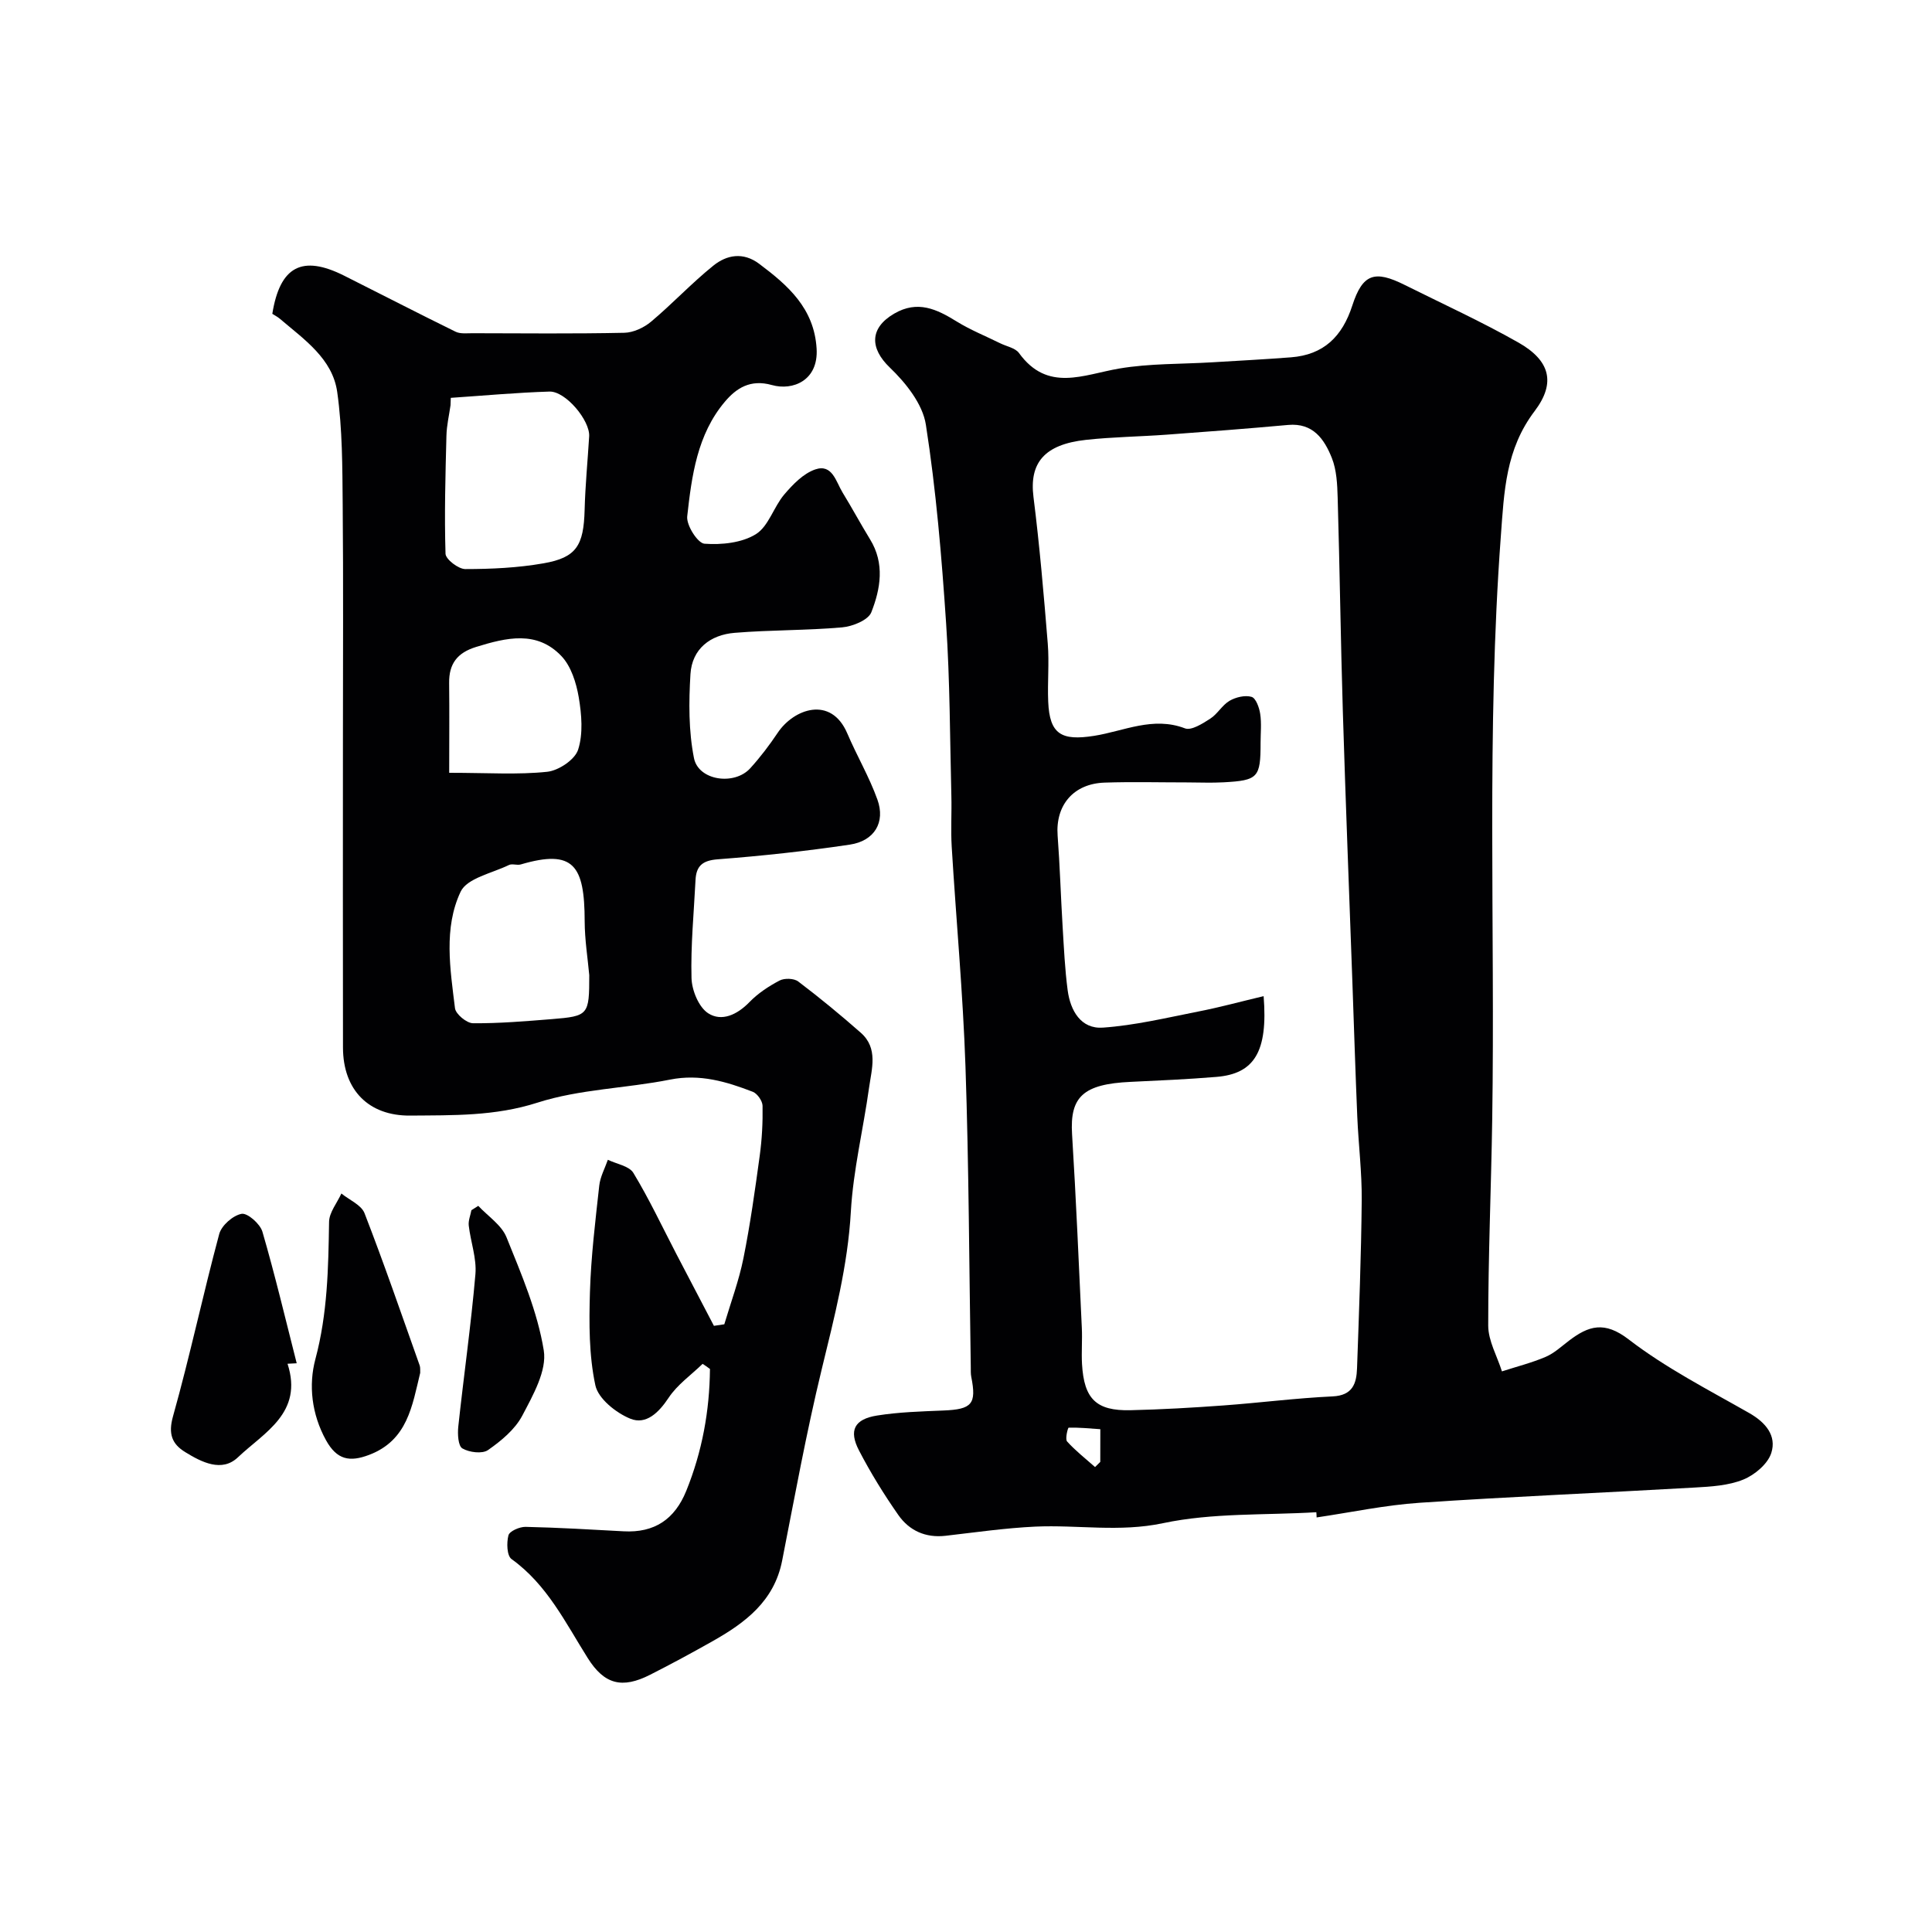 <svg enable-background="new 0 0 400 400" viewBox="0 0 400 400" xmlns="http://www.w3.org/2000/svg"><g fill="#010103"><path d="m272.53 313.09c-10.61.64-21.47.09-31.75 2.27-9.02 1.91-17.65.31-26.44.71-6.21.29-12.4 1.19-18.59 1.9-4.13.47-7.49-1.07-9.75-4.29-2.98-4.26-5.74-8.73-8.14-13.35-2.18-4.18-.98-6.51 3.73-7.26 4.52-.72 9.15-.85 13.74-1.04 5.9-.24 6.88-1.33 5.76-6.97-.13-.64-.09-1.33-.1-1.99-.34-20.76-.39-41.54-1.1-62.29-.52-15.17-1.93-30.31-2.85-45.48-.21-3.49.02-7-.07-10.49-.3-11.93-.29-23.89-1.09-35.79-.92-13.74-2.07-27.51-4.19-41.1-.66-4.27-4.15-8.65-7.46-11.82-4.15-3.98-4.23-8.17.89-11.16 4.86-2.84 8.82-.94 12.97 1.63 2.85 1.76 6 3.02 9.01 4.51 1.32.65 3.11.96 3.87 2.01 5.93 8.19 13.33 4.47 20.76 3.21 6.31-1.07 12.83-.9 19.26-1.29 5.43-.33 10.87-.61 16.29-1.03 6.77-.52 10.62-4.29 12.7-10.72 2.14-6.61 4.64-7.37 10.84-4.27 7.88 3.93 15.92 7.6 23.57 11.94 6.46 3.67 7.82 8.26 3.35 14.17-6.02 7.94-6.32 16.59-7.01 25.95-2.98 40.19-1.17 80.4-1.78 120.6-.22 14.27-.84 28.53-.83 42.8 0 3.16 1.85 6.32 2.84 9.48 3.02-.98 6.13-1.76 9.04-3 1.76-.75 3.26-2.15 4.82-3.34 4.08-3.11 7.36-4.15 12.39-.27 7.67 5.9 16.46 10.4 24.92 15.22 3.44 1.96 5.73 4.7 4.6 8.27-.72 2.28-3.44 4.56-5.8 5.52-3.08 1.25-6.68 1.46-10.08 1.65-18.96 1.09-37.94 1.87-56.89 3.15-7.16.48-14.25 1.99-21.37 3.04 0-.38-.03-.73-.06-1.08zm-10.91-106.85c.92 11.53-1.94 16.07-9.76 16.72-5.92.49-11.86.75-17.79 1.03-9.81.45-12.59 3.09-12.11 10.84.83 13.35 1.39 26.72 2.02 40.09.12 2.49-.1 5 .04 7.5.42 7.22 2.94 9.71 10.02 9.55 6.44-.15 12.87-.52 19.3-.99 7.52-.55 15.02-1.52 22.55-1.87 4.16-.19 4.96-2.66 5.07-5.82.41-11.59.86-23.19.97-34.79.05-5.76-.67-11.53-.92-17.3-.39-9.26-.68-18.53-1.01-27.79-.67-18.7-1.41-37.39-1.98-56.09-.45-14.76-.64-29.53-1.07-44.29-.08-2.76-.21-5.71-1.21-8.22-1.55-3.87-3.87-7.3-9.05-6.83-8.35.76-16.72 1.4-25.09 2.01-5.59.41-11.21.47-16.78 1.08-8.65.95-11.73 4.81-10.85 11.82 1.27 10.09 2.14 20.24 2.96 30.38.32 3.97-.08 8 .09 11.99.28 6.78 2.74 8.15 9.49 7.09 6.17-.97 12.2-4.09 18.83-1.55 1.32.5 3.65-.99 5.23-2.01 1.51-.97 2.47-2.81 4-3.7 1.29-.75 3.21-1.21 4.56-.81.89.27 1.59 2.23 1.78 3.52.3 1.95.08 3.99.08 5.99 0 7.21-.51 7.79-7.68 8.18-2.49.14-5 .02-7.5.02-5.7 0-11.4-.15-17.09.04-6.49.21-10.22 4.69-9.75 10.97.47 6.25.65 12.52 1.03 18.78.27 4.43.47 8.87 1.05 13.26.56 4.19 2.73 8.03 7.28 7.72 6.61-.46 13.15-2.03 19.69-3.32 4.42-.86 8.77-2.05 13.6-3.2zm-33.81 89.66c-2.28-.16-4.42-.37-6.56-.32-.16 0-.77 2.36-.32 2.86 1.74 1.93 3.83 3.56 5.79 5.3.36-.36.72-.71 1.08-1.07.01-1.94.01-3.88.01-6.77z"/><path d="m145.47 282.37c-2.39 2.32-5.26 4.32-7.05 7.04-2.05 3.09-4.68 5.63-7.91 4.32-2.96-1.2-6.66-4.15-7.25-6.93-1.33-6.22-1.31-12.82-1.12-19.25.22-7.38 1.12-14.74 1.93-22.09.2-1.82 1.16-3.56 1.78-5.34 1.81.88 4.42 1.28 5.29 2.73 3.27 5.4 5.96 11.14 8.88 16.75 2.59 4.97 5.19 9.93 7.79 14.9.72-.11 1.43-.21 2.15-.32 1.35-4.55 3.03-9.04 3.96-13.67 1.41-7.02 2.4-14.12 3.37-21.22.47-3.42.65-6.9.59-10.35-.02-1-1.08-2.52-2.01-2.89-5.49-2.12-10.98-3.76-17.14-2.53-9.12 1.82-18.69 1.96-27.45 4.77-8.82 2.83-17.5 2.6-26.35 2.68-8.6.08-13.9-5.28-13.92-14.08-.04-21.31-.01-42.64-.01-63.96 0-16.16.1-32.32-.05-48.48-.07-7.77-.05-15.61-1.13-23.27-.97-6.93-6.86-10.9-11.86-15.17-.49-.42-1.08-.71-1.58-1.04 1.58-9.83 6.17-12.26 14.86-7.9 7.7 3.86 15.36 7.82 23.09 11.61.96.47 2.28.31 3.43.31 10.5.02 20.99.13 31.49-.09 1.89-.04 4.07-1.06 5.56-2.31 4.42-3.71 8.39-7.98 12.89-11.6 2.77-2.23 6.16-2.86 9.47-.38 5.99 4.49 11.39 9.22 11.9 17.56.41 6.64-4.96 8.76-9.25 7.55-4.51-1.27-7.41.69-9.74 3.45-5.73 6.77-6.87 15.35-7.8 23.74-.2 1.84 2.18 5.56 3.57 5.66 3.54.26 7.73-.17 10.64-1.97 2.64-1.64 3.69-5.65 5.89-8.23 1.77-2.08 3.95-4.34 6.41-5.18 3.53-1.21 4.29 2.54 5.65 4.77 1.96 3.2 3.74 6.51 5.7 9.71 3.07 4.99 2.17 10.23.26 15.09-.64 1.63-3.88 2.94-6.05 3.13-7.39.65-14.84.52-22.24 1.13-5.05.41-8.84 3.32-9.16 8.57-.35 5.77-.39 11.74.73 17.37.93 4.66 8.37 5.72 11.65 2.1 2.08-2.29 3.97-4.78 5.69-7.35 3.32-4.96 11.03-7.75 14.4.13 1.97 4.62 4.55 9 6.24 13.71 1.69 4.7-.62 8.56-5.71 9.32-9.07 1.35-18.21 2.34-27.35 3.04-3.17.24-4.46 1.38-4.6 4.3-.34 6.76-1.01 13.54-.83 20.29.07 2.53 1.49 6.01 3.44 7.28 2.8 1.81 6.02.31 8.55-2.3 1.76-1.82 3.99-3.29 6.24-4.47 1.02-.53 2.99-.47 3.87.2 4.45 3.37 8.76 6.92 12.95 10.61 3.64 3.21 2.26 7.47 1.71 11.37-1.19 8.56-3.28 17.06-3.77 25.65-.63 11.23-3.42 21.88-6.04 32.69-3.18 13.09-5.59 26.38-8.19 39.61-1.65 8.37-7.64 12.84-14.41 16.66-4.26 2.4-8.57 4.74-12.94 6.95-5.78 2.93-9.45 2-12.88-3.44-4.62-7.33-8.42-15.23-15.79-20.52-.97-.69-1.05-3.39-.64-4.92.23-.87 2.31-1.77 3.54-1.75 6.77.15 13.53.55 20.3.92 6.38.35 10.59-2.48 12.98-8.39 3.29-8.13 4.82-16.54 4.9-25.22-.5-.38-1.01-.72-1.52-1.06zm-52.14-200c-.02.5-.03 1.01-.05 1.51-.3 2.11-.8 4.21-.85 6.32-.21 8.15-.44 16.31-.19 24.45.04 1.15 2.67 3.17 4.09 3.17 5.41 0 10.88-.26 16.2-1.19 6.83-1.19 8.31-3.69 8.51-11.05.13-5.08.63-10.15.94-15.23.2-3.28-4.86-9.37-8.21-9.28-6.82.21-13.63.84-20.44 1.3zm28.67 119.53c-.3-3.37-.94-7.3-.95-11.22-.03-11.46-2.25-14.94-13.22-11.71-.77.23-1.79-.21-2.46.12-3.49 1.7-8.67 2.72-10 5.52-3.56 7.54-2.16 16.02-1.17 24.13.15 1.22 2.42 3.1 3.72 3.11 5.44.05 10.88-.42 16.32-.85 7.62-.62 7.76-.84 7.76-9.1zm-29-41.9c8.01 0 14.2.43 20.29-.21 2.36-.25 5.73-2.5 6.4-4.57 1.07-3.31.73-7.31.13-10.87-.51-2.98-1.58-6.4-3.57-8.5-5.1-5.38-11.41-3.84-17.67-1.91-3.91 1.2-5.65 3.49-5.59 7.49.07 6.04.01 12.08.01 18.57z"/><path d="m59.53 282.35c3.31 10.19-4.86 14.22-10.27 19.37-3.32 3.16-7.51 1.02-10.92-1.08-2.72-1.67-3.55-3.75-2.52-7.41 3.51-12.5 6.2-25.22 9.57-37.75.48-1.77 2.84-3.84 4.63-4.17 1.22-.22 3.84 2.08 4.31 3.7 2.62 9 4.78 18.14 7.1 27.24-.62.03-1.26.06-1.9.1z"/><path d="m87 284.23c-1.66 6.81-2.6 13.95-10.56 16.98-4.05 1.54-6.68 1.05-8.94-3.02-3-5.43-3.64-11.44-2.2-16.81 2.52-9.43 2.68-18.84 2.83-28.4.03-1.97 1.66-3.92 2.55-5.88 1.64 1.34 4.12 2.36 4.79 4.08 4.05 10.43 7.68 21.01 11.43 31.55.15.46.07 1 .1 1.5z"/><path d="m99.02 249.66c2 2.14 4.81 3.96 5.84 6.49 3.08 7.64 6.42 15.4 7.72 23.43.68 4.19-2.23 9.29-4.44 13.5-1.51 2.87-4.37 5.23-7.1 7.14-1.19.83-3.89.49-5.31-.34-.88-.51-1.01-2.97-.85-4.49 1.13-10.53 2.64-21.03 3.55-31.58.28-3.28-.99-6.69-1.38-10.06-.12-1.03.35-2.13.55-3.19.48-.3.95-.6 1.42-.9z"/></g></svg>